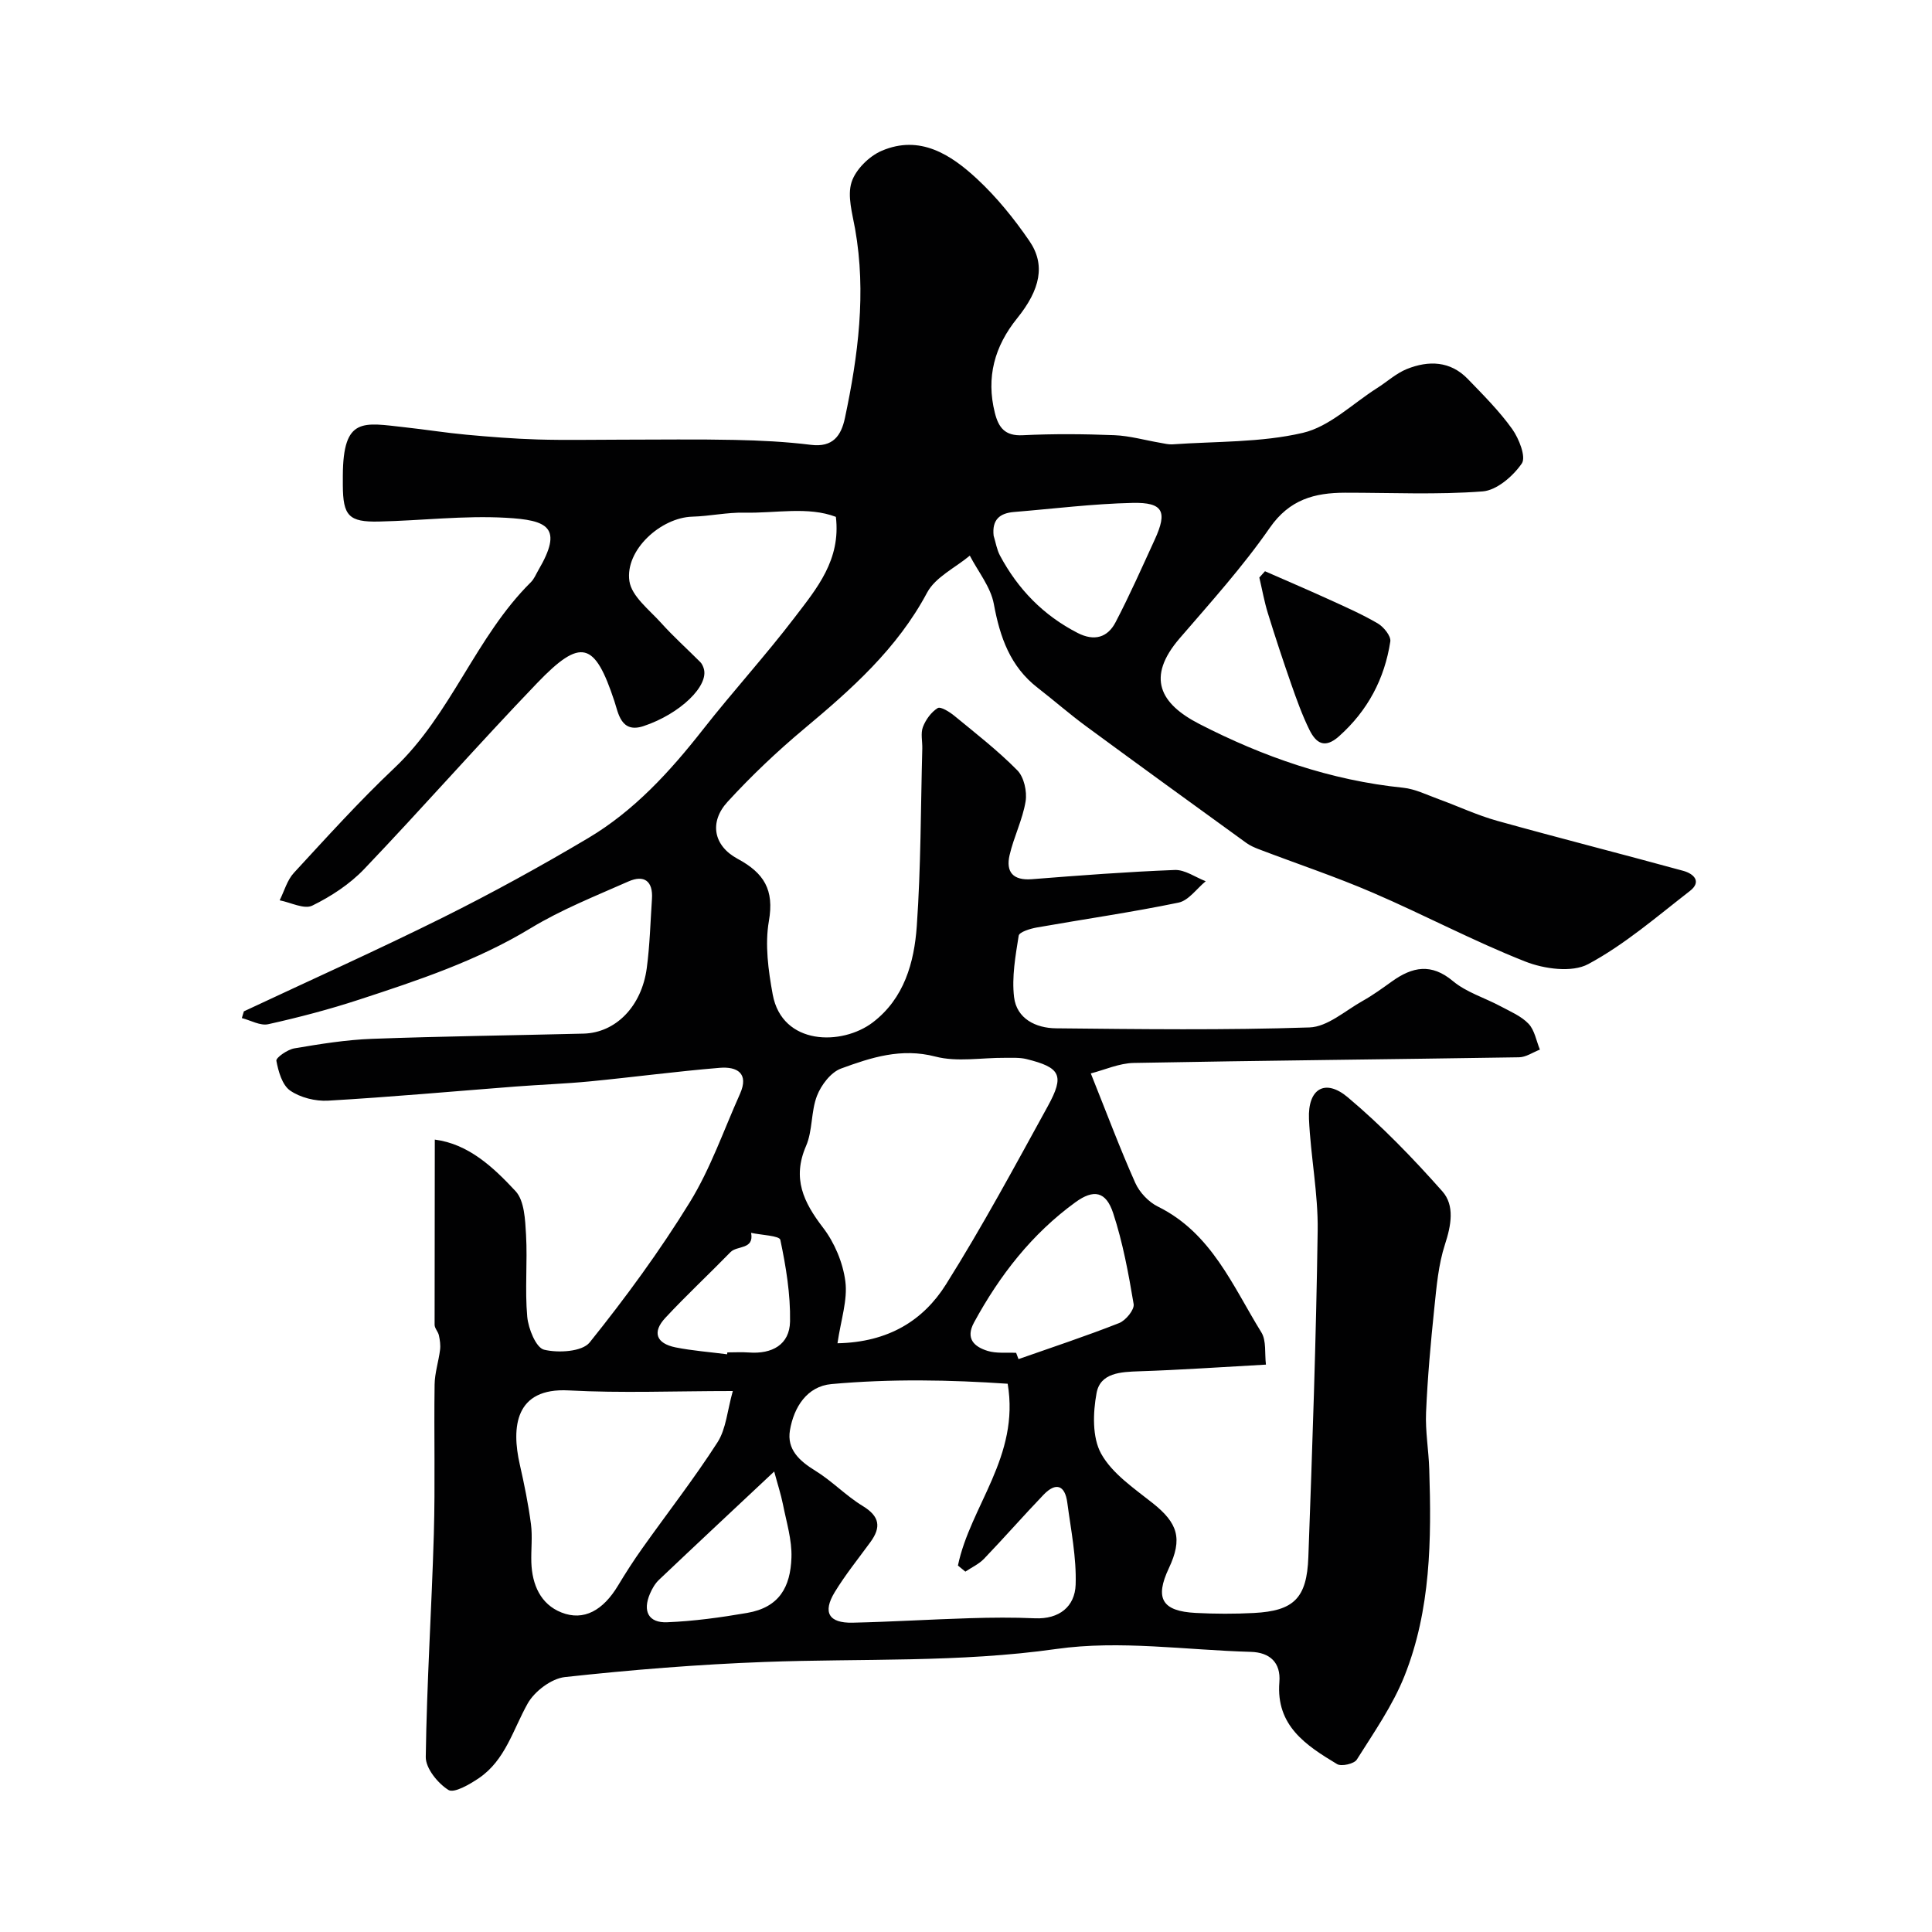 <svg enable-background="new 0 0 400 400" viewBox="0 0 400 400" xmlns="http://www.w3.org/2000/svg"><g fill="#010102"><path d="m90.02 235.94c7 .91 12.11 5.72 16.71 10.66 1.85 1.99 2 5.94 2.18 9.04.32 5.65-.26 11.36.25 16.98.23 2.47 1.81 6.41 3.48 6.82 2.95.72 7.89.42 9.44-1.5 7.44-9.27 14.52-18.93 20.75-29.05 4.28-6.96 7-14.88 10.37-22.4 1.94-4.33-.66-5.7-4.18-5.41-8.98.74-17.93 1.94-26.9 2.81-5.08.49-10.2.67-15.3 1.06-12.97 1-25.92 2.18-38.9 2.93-2.61.15-5.74-.63-7.85-2.09-1.65-1.15-2.44-3.96-2.85-6.17-.12-.64 2.31-2.33 3.73-2.57 5.32-.9 10.68-1.77 16.06-1.97 14.59-.54 29.2-.71 43.8-1.08 6.66-.17 12.04-5.62 13.1-13.59.63-4.73.75-9.52 1.07-14.29.25-3.72-1.62-5.06-4.88-3.62-6.83 3.02-13.86 5.81-20.21 9.66-11.15 6.77-23.33 10.81-35.56 14.81-6.16 2.02-12.46 3.67-18.79 5.08-1.65.37-3.64-.8-5.47-1.27.14-.46.28-.93.42-1.39 13.74-6.45 27.59-12.66 41.17-19.41 10.22-5.09 20.26-10.61 30.08-16.44 9.55-5.67 16.97-13.79 23.8-22.5 6.18-7.88 12.95-15.29 19.02-23.25 4.52-5.93 9.56-11.85 8.5-20.78-5.77-2.2-12.42-.73-18.92-.87-3.59-.08-7.2.73-10.8.83-6.51.18-13.97 6.91-13.03 13.34.46 3.14 4.09 5.91 6.54 8.63 2.56 2.85 5.43 5.42 8.14 8.14.33.33.55.82.7 1.28 1.18 3.59-4.87 9.46-12.48 11.98-4.67 1.54-5.2-2.76-6.01-5.18-4.06-12.27-6.89-13.22-15.99-3.74-12.14 12.64-23.71 25.83-35.81 38.51-2.99 3.13-6.85 5.66-10.75 7.57-1.67.82-4.47-.66-6.75-1.1.96-1.92 1.55-4.18 2.95-5.69 6.79-7.36 13.52-14.82 20.79-21.69 11.8-11.14 16.83-27.16 28.28-38.49.67-.67 1.05-1.64 1.54-2.48 5.21-8.89 1.95-10.37-6.72-10.85-8.72-.49-17.52.59-26.29.78-6.25.14-7.44-1.2-7.47-7.51 0-.67 0-1.33 0-2 .06-12.25 4.21-10.95 12.89-10 4.23.46 8.44 1.14 12.68 1.53 4.91.45 9.84.84 14.77.99 5.73.17 11.48.04 17.21.04 7.86 0 15.73-.12 23.59.05 5.27.11 10.56.37 15.79 1.02 4.52.56 6.24-1.88 7.02-5.54 2.74-12.93 4.45-25.93 2.11-39.16-.57-3.21-1.64-6.8-.74-9.66.83-2.62 3.63-5.4 6.25-6.52 7.9-3.38 14.31.77 19.78 5.86 4.06 3.78 7.64 8.21 10.78 12.79 3.4 4.94 2.28 10.08-2.53 16.04-4.67 5.79-6.45 12.21-4.61 19.55.77 3.07 2.09 4.83 5.75 4.65 6.32-.31 12.67-.26 18.99-.01 3.2.13 6.38 1.05 9.57 1.59.81.14 1.64.36 2.44.31 9.03-.64 18.29-.35 27.01-2.38 5.55-1.29 10.29-6.04 15.38-9.27 2.07-1.31 3.94-3.05 6.17-3.95 4.49-1.8 8.99-1.69 12.61 2.06 3.21 3.32 6.52 6.63 9.19 10.36 1.41 1.98 2.92 5.8 1.99 7.14-1.81 2.63-5.19 5.56-8.11 5.78-9.44.72-18.98.26-28.48.27-6.31.01-11.5 1.39-15.58 7.26-5.59 8.06-12.23 15.42-18.65 22.87-7.01 8.13-4.06 13.57 4.06 17.75 13.21 6.79 27.2 11.68 42.18 13.2 2.52.26 4.95 1.49 7.38 2.37 4.04 1.47 7.97 3.33 12.1 4.48 12.81 3.57 25.71 6.84 38.54 10.36 2.08.57 3.92 2.19 1.35 4.18-6.84 5.3-13.49 11.08-21.04 15.13-3.35 1.8-9.13 1.01-13.04-.54-10.71-4.22-20.93-9.67-31.52-14.23-7.72-3.33-15.73-6-23.59-9-.91-.35-1.84-.75-2.63-1.32-11.08-8.03-22.16-16.05-33.18-24.16-3.43-2.52-6.64-5.34-10.01-7.95-5.71-4.42-7.82-10.49-9.09-17.37-.65-3.52-3.25-6.68-4.97-10-3.01 2.51-7.12 4.44-8.84 7.65-6.2 11.63-15.66 20.01-25.51 28.24-5.58 4.67-10.9 9.72-15.81 15.08-3.82 4.17-2.95 9.09 2.09 11.8 5.47 2.95 7.6 6.41 6.47 12.88-.85 4.88-.12 10.23.79 15.2 1.95 10.6 14.35 10.64 20.73 5.78 6.49-4.95 8.57-12.4 9.1-19.92.86-12.22.81-24.51 1.14-36.77.04-1.5-.37-3.15.13-4.46.58-1.52 1.72-3.09 3.06-3.92.61-.37 2.46.79 3.46 1.61 4.44 3.65 9.01 7.2 13.03 11.28 1.38 1.4 2.04 4.38 1.71 6.42-.62 3.79-2.45 7.37-3.32 11.15-.8 3.47.71 5.27 4.61 4.97 9.86-.78 19.72-1.53 29.6-1.91 2.1-.08 4.27 1.51 6.4 2.33-1.87 1.53-3.54 4-5.64 4.43-9.72 2.01-19.57 3.42-29.35 5.15-1.35.24-3.6.93-3.73 1.69-.67 4.2-1.45 8.55-.96 12.71.53 4.49 4.52 6.43 8.67 6.47 17.5.18 35.01.4 52.48-.18 3.74-.12 7.41-3.47 11.02-5.49 2.13-1.19 4.12-2.65 6.11-4.07 4.2-2.99 8.09-3.8 12.59-.03 2.79 2.33 6.58 3.45 9.86 5.21 2.01 1.08 4.27 2.02 5.79 3.62 1.26 1.33 1.6 3.53 2.35 5.35-1.44.55-2.87 1.57-4.31 1.59-26.6.43-53.2.67-79.79 1.17-3.01.06-6 1.43-8.88 2.17 3.36 8.39 6.06 15.62 9.2 22.65.88 1.98 2.77 3.98 4.71 4.93 11.09 5.48 15.46 16.42 21.4 26.03 1.07 1.72.66 4.36.95 6.68-9.11.5-17.66 1.1-26.23 1.38-3.83.13-8.07.3-8.84 4.52-.75 4.06-.92 9.16.95 12.54 2.28 4.11 6.77 7.14 10.64 10.21 5.26 4.16 6.26 7.38 3.38 13.5-2.95 6.25-1.43 8.9 5.56 9.26 4.01.21 8.06.22 12.07.01 8.23-.44 10.94-3.03 11.25-11.57.82-22.53 1.61-45.06 1.93-67.59.11-7.69-1.46-15.39-1.8-23.11-.27-6.25 3.32-8.46 8.03-4.5 7.03 5.91 13.48 12.59 19.58 19.47 2.59 2.92 1.84 7.04.54 11.01-1.36 4.18-1.74 8.73-2.2 13.15-.75 7.19-1.4 14.41-1.71 21.63-.17 3.89.54 7.82.66 11.74.47 14.53.34 29.1-5.13 42.82-2.44 6.12-6.33 11.68-9.87 17.31-.55.87-3.18 1.47-4.08.93-6.41-3.86-12.68-7.93-11.95-16.97.33-4.03-1.94-6.16-5.92-6.27-13.43-.37-27.11-2.46-40.23-.6-20.17 2.86-40.27 1.94-60.4 2.69-13.82.51-27.63 1.63-41.38 3.13-2.8.31-6.29 2.95-7.71 5.49-3.03 5.4-4.61 11.7-10.07 15.42-1.91 1.3-5.16 3.19-6.33 2.46-2.2-1.38-4.72-4.48-4.69-6.83.21-15.38 1.22-30.74 1.67-46.11.3-10.32.01-20.66.16-30.99.03-2.4.83-4.79 1.13-7.2.12-.97-.03-2.02-.24-2.99-.16-.76-.89-1.46-.89-2.19.02-12.58.04-25.16.04-38.34zm83.37 42.17c10.56-.21 17.77-4.73 22.46-12.18 7.53-11.98 14.26-24.48 21.08-36.89 3.52-6.41 2.66-8.02-4.4-9.77-1.42-.35-2.97-.25-4.46-.26-4.82-.04-9.89.92-14.41-.26-7.08-1.84-13.32.2-19.53 2.48-2.11.77-4.11 3.4-4.98 5.64-1.27 3.27-.88 7.21-2.27 10.4-2.9 6.7-.53 11.62 3.51 16.89 2.39 3.11 4.13 7.25 4.63 11.13.5 3.86-.92 7.97-1.63 12.82zm35.24 8.38c-11.85-.81-24.2-1.05-36.5.07-5.05.46-7.77 4.79-8.58 9.56-.67 3.95 1.94 6.34 5.24 8.37 3.47 2.13 6.36 5.2 9.83 7.31 3.53 2.15 3.85 4.39 1.57 7.5-2.5 3.42-5.17 6.73-7.37 10.34-2.55 4.2-1.22 6.43 3.71 6.32 8.09-.18 16.17-.69 24.26-.93 4.49-.14 8.99-.18 13.47.02 5.05.22 8.28-2.43 8.44-6.95.19-5.64-.98-11.35-1.73-17.01-.48-3.64-2.38-4.26-4.92-1.61-4.17 4.35-8.14 8.89-12.31 13.24-1.06 1.11-2.57 1.79-3.87 2.67-.51-.42-1.03-.84-1.54-1.26 2.56-12.35 12.83-22.55 10.3-37.64zm-56.91 1.51c-12.11 0-23.08.46-33.99-.13-11.12-.6-11.86 7.63-10.12 15.31.93 4.09 1.77 8.21 2.32 12.37.34 2.62-.01 5.32.08 7.97.16 4.57 1.91 8.61 6.21 10.32 4.67 1.86 8.67-.46 11.74-5.57 1.59-2.64 3.26-5.24 5.05-7.75 5.19-7.31 10.71-14.39 15.55-21.92 1.78-2.79 2.02-6.57 3.16-10.6zm58.66-7.91c.16.43.33.87.49 1.3 6.96-2.45 13.98-4.76 20.85-7.47 1.36-.54 3.18-2.77 2.99-3.92-1.06-6.34-2.24-12.74-4.24-18.83-1.49-4.54-4.04-5-7.81-2.26-9.03 6.56-15.69 15.14-20.99 24.88-1.84 3.37.05 5.05 2.81 5.9 1.82.56 3.91.3 5.9.4zm-4.66-169.18c.43 1.38.65 2.87 1.32 4.12 3.72 6.96 8.98 12.38 16.08 16.02 3.44 1.76 6.19.95 7.84-2.21 2.93-5.6 5.49-11.4 8.13-17.15 2.65-5.78 1.74-7.71-4.6-7.57-8.19.18-16.36 1.21-24.53 1.88-2.99.24-4.6 1.6-4.24 4.91zm-45.43 193.75c-8.43 7.91-16.18 15.14-23.87 22.44-.8.76-1.41 1.83-1.85 2.86-1.55 3.62-.32 6.07 3.56 5.91 5.53-.22 11.08-.99 16.55-1.93 6.7-1.15 8.97-5.4 9.18-11.45.13-3.65-1.04-7.37-1.76-11.03-.43-2.13-1.12-4.22-1.81-6.8zm-9.75-24.27c.02-.13.03-.26.05-.39 1.5 0 3-.09 4.49.02 4.76.35 8.4-1.61 8.49-6.42.1-5.64-.84-11.36-2.01-16.9-.18-.87-3.94-.99-6.05-1.45.65 3.53-2.91 2.58-4.27 3.99-4.46 4.58-9.15 8.94-13.5 13.62-2.74 2.95-1.89 5.28 2.12 6.1 3.51.7 7.11.96 10.68 1.43z"/><path d="m261.9 118.27c4.33 1.9 8.69 3.76 12.99 5.72 3.49 1.59 7.03 3.14 10.34 5.07 1.24.72 2.79 2.63 2.62 3.75-1.19 7.74-4.67 14.31-10.61 19.62-3.03 2.71-4.81 1.36-6.15-1.35-1.49-3.03-2.64-6.25-3.76-9.45-1.7-4.87-3.32-9.77-4.84-14.7-.74-2.4-1.18-4.9-1.76-7.36.38-.42.78-.86 1.17-1.3z"/></g></svg>